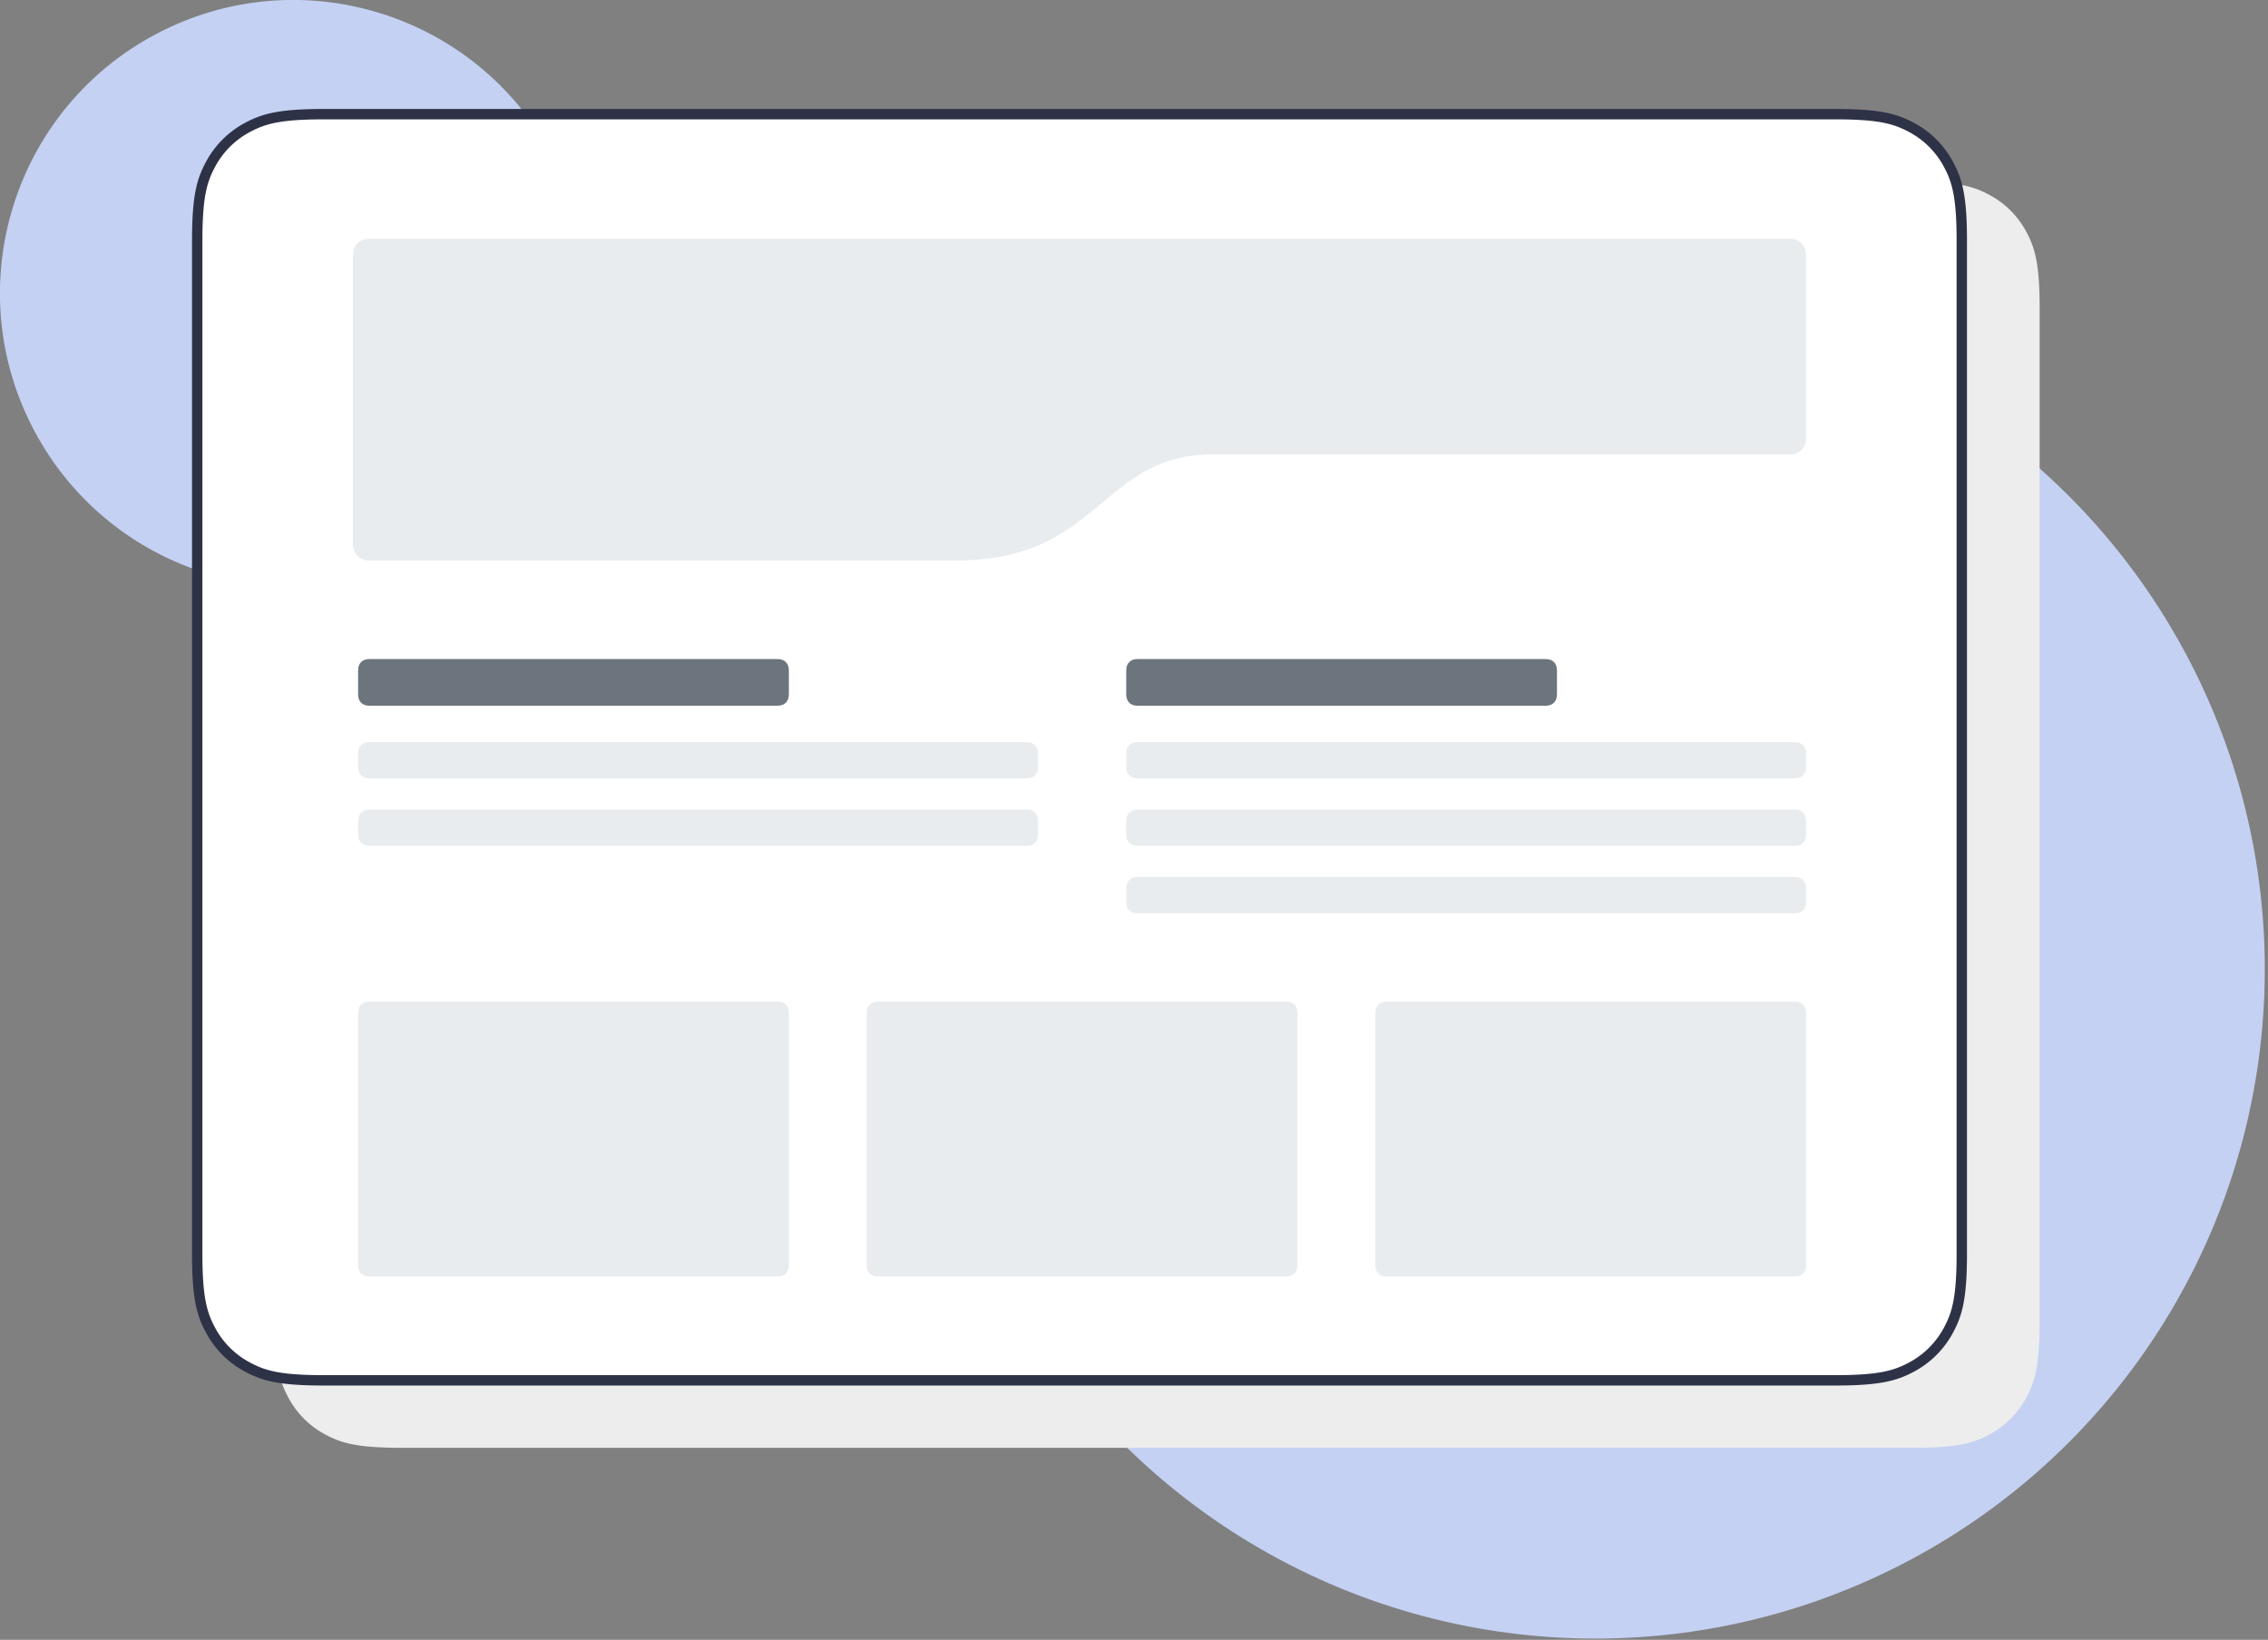 <svg width="437" height="316" xmlns="http://www.w3.org/2000/svg"><rect width="100%" height="100%" fill="#808080" stroke="none"/><g transform="translate(-20 -20)" fill="none" fill-rule="evenodd"><circle fill="#C4D1F3" transform="rotate(-118 327.382 206.767)" cx="327.382" cy="206.767" r="129"/><circle fill="#C4D1F3" transform="rotate(-118 76.5 76.5)" cx="76.5" cy="76.5" r="56.5"/><path d="M97.357 55h291.286c8.47 0 11.54.882 14.637 2.538a17.264 17.264 0 017.182 7.182c1.656 3.096 2.538 6.167 2.538 14.637v195.286c0 8.47-.882 11.54-2.538 14.637a17.264 17.264 0 01-7.182 7.182c-3.096 1.656-6.167 2.538-14.637 2.538H97.357c-8.47 0-11.54-.882-14.637-2.538a17.264 17.264 0 01-7.182-7.182C73.882 286.184 73 283.113 73 274.643V79.357c0-8.47.882-11.54 2.538-14.637a17.264 17.264 0 017.182-7.182C85.816 55.882 88.887 55 97.357 55z" fill="#EDEDED" style="mix-blend-mode:multiply"/><path d="M82.357 42h291.286c8.47 0 11.54.882 14.637 2.538a17.264 17.264 0 017.182 7.182c1.656 3.096 2.538 6.167 2.538 14.637v195.286c0 8.47-.882 11.54-2.538 14.637a17.264 17.264 0 01-7.182 7.182c-3.096 1.656-6.167 2.538-14.637 2.538H82.357c-8.47 0-11.54-.882-14.637-2.538a17.264 17.264 0 01-7.182-7.182C58.882 273.184 58 270.113 58 261.643V66.357c0-8.47.882-11.54 2.538-14.637a17.264 17.264 0 017.182-7.182C70.816 42.882 73.887 42 82.357 42z" stroke="#2E3247" stroke-width="2" fill="#FFF"/><path d="M91.846 66h272.308c1.337 0 1.822.14 2.311.4.49.262.873.646 1.134 1.135.262.489.401.974.401 2.31v34.717a3 3 0 01-3 3H253.768c-21.733 0-21.733 20.438-49.372 20.438H91a3 3 0 01-3-3V69.846c0-1.337.14-1.822.4-2.311a2.726 2.726 0 011.135-1.134c.489-.262.974-.401 2.31-.401z" fill="#E9ECEF"/><path d="M91.564 147h77.872c.892 0 1.215.093 1.54.267.327.174.583.43.757.756.174.326.267.65.267 1.54v3.873c0 .892-.093 1.215-.267 1.54-.174.327-.43.583-.756.757-.326.174-.65.267-1.54.267H91.563c-.892 0-1.215-.093-1.54-.267a1.817 1.817 0 01-.757-.756c-.174-.326-.267-.65-.267-1.54v-3.873c0-.892.093-1.215.267-1.54.174-.327.43-.583.756-.757.326-.174.65-.267 1.54-.267z" fill="#6C757D"/><path d="M91.564 213h77.872c.892 0 1.215.093 1.54.267.327.174.583.43.757.756.174.326.267.65.267 1.54v47.873c0 .892-.093 1.215-.267 1.54-.174.327-.43.583-.756.757-.326.174-.65.267-1.54.267H91.563c-.892 0-1.215-.093-1.54-.267a1.817 1.817 0 01-.757-.756c-.174-.326-.267-.65-.267-1.54v-47.873c0-.892.093-1.215.267-1.54.174-.327.43-.583.756-.757.326-.174.65-.267 1.54-.267zM189.564 213h77.872c.892 0 1.215.093 1.54.267.327.174.583.43.757.756.174.326.267.65.267 1.54v47.873c0 .892-.093 1.215-.267 1.54-.174.327-.43.583-.756.757-.326.174-.65.267-1.54.267h-77.873c-.892 0-1.215-.093-1.54-.267a1.817 1.817 0 01-.757-.756c-.174-.326-.267-.65-.267-1.54v-47.873c0-.892.093-1.215.267-1.54.174-.327.43-.583.756-.757.326-.174.65-.267 1.54-.267zM287.564 213h77.872c.892 0 1.215.093 1.54.267.327.174.583.43.757.756.174.326.267.65.267 1.54v47.873c0 .892-.093 1.215-.267 1.54-.174.327-.43.583-.756.757-.326.174-.65.267-1.54.267h-77.873c-.892 0-1.215-.093-1.54-.267a1.817 1.817 0 01-.757-.756c-.174-.326-.267-.65-.267-1.54v-47.873c0-.892.093-1.215.267-1.54.174-.327.43-.583.756-.757.326-.174.65-.267 1.54-.267z" fill="#E9ECEF"/><path d="M239.564 147h77.872c.892 0 1.215.093 1.54.267.327.174.583.43.757.756.174.326.267.65.267 1.54v3.873c0 .892-.093 1.215-.267 1.54-.174.327-.43.583-.756.757-.326.174-.65.267-1.54.267h-77.873c-.892 0-1.215-.093-1.54-.267a1.817 1.817 0 01-.757-.756c-.174-.326-.267-.65-.267-1.54v-3.873c0-.892.093-1.215.267-1.54.174-.327.43-.583.756-.757.326-.174.65-.267 1.54-.267z" fill="#6C757D"/><path d="M91.564 163h125.872c.892 0 1.215.093 1.54.267.327.174.583.43.757.756.174.326.267.65.267 1.54v1.873c0 .892-.093 1.215-.267 1.54-.174.327-.43.583-.756.757-.326.174-.65.267-1.54.267H91.563c-.892 0-1.215-.093-1.54-.267a1.817 1.817 0 01-.757-.756c-.174-.326-.267-.65-.267-1.54v-1.873c0-.892.093-1.215.267-1.54.174-.327.43-.583.756-.757.326-.174.65-.267 1.54-.267zM239.564 163h125.872c.892 0 1.215.093 1.54.267.327.174.583.43.757.756.174.326.267.65.267 1.54v1.873c0 .892-.093 1.215-.267 1.54-.174.327-.43.583-.756.757-.326.174-.65.267-1.54.267H239.563c-.892 0-1.215-.093-1.54-.267a1.817 1.817 0 01-.757-.756c-.174-.326-.267-.65-.267-1.54v-1.873c0-.892.093-1.215.267-1.54.174-.327.43-.583.756-.757.326-.174.65-.267 1.54-.267zM239.564 189h125.872c.892 0 1.215.093 1.54.267.327.174.583.43.757.756.174.326.267.65.267 1.54v1.873c0 .892-.093 1.215-.267 1.54-.174.327-.43.583-.756.757-.326.174-.65.267-1.54.267H239.563c-.892 0-1.215-.093-1.54-.267a1.817 1.817 0 01-.757-.756c-.174-.326-.267-.65-.267-1.54v-1.873c0-.892.093-1.215.267-1.54.174-.327.43-.583.756-.757.326-.174.65-.267 1.54-.267zM91.564 176h125.872c.892 0 1.215.093 1.54.267.327.174.583.43.757.756.174.326.267.65.267 1.54v1.873c0 .892-.093 1.215-.267 1.54-.174.327-.43.583-.756.757-.326.174-.65.267-1.54.267H91.563c-.892 0-1.215-.093-1.54-.267a1.817 1.817 0 01-.757-.756c-.174-.326-.267-.65-.267-1.54v-1.873c0-.892.093-1.215.267-1.54.174-.327.43-.583.756-.757.326-.174.65-.267 1.54-.267zM239.564 176h125.872c.892 0 1.215.093 1.54.267.327.174.583.43.757.756.174.326.267.65.267 1.54v1.873c0 .892-.093 1.215-.267 1.54-.174.327-.43.583-.756.757-.326.174-.65.267-1.54.267H239.563c-.892 0-1.215-.093-1.54-.267a1.817 1.817 0 01-.757-.756c-.174-.326-.267-.65-.267-1.54v-1.873c0-.892.093-1.215.267-1.54.174-.327.43-.583.756-.757.326-.174.65-.267 1.54-.267z" fill="#E9ECEF"/></g></svg>